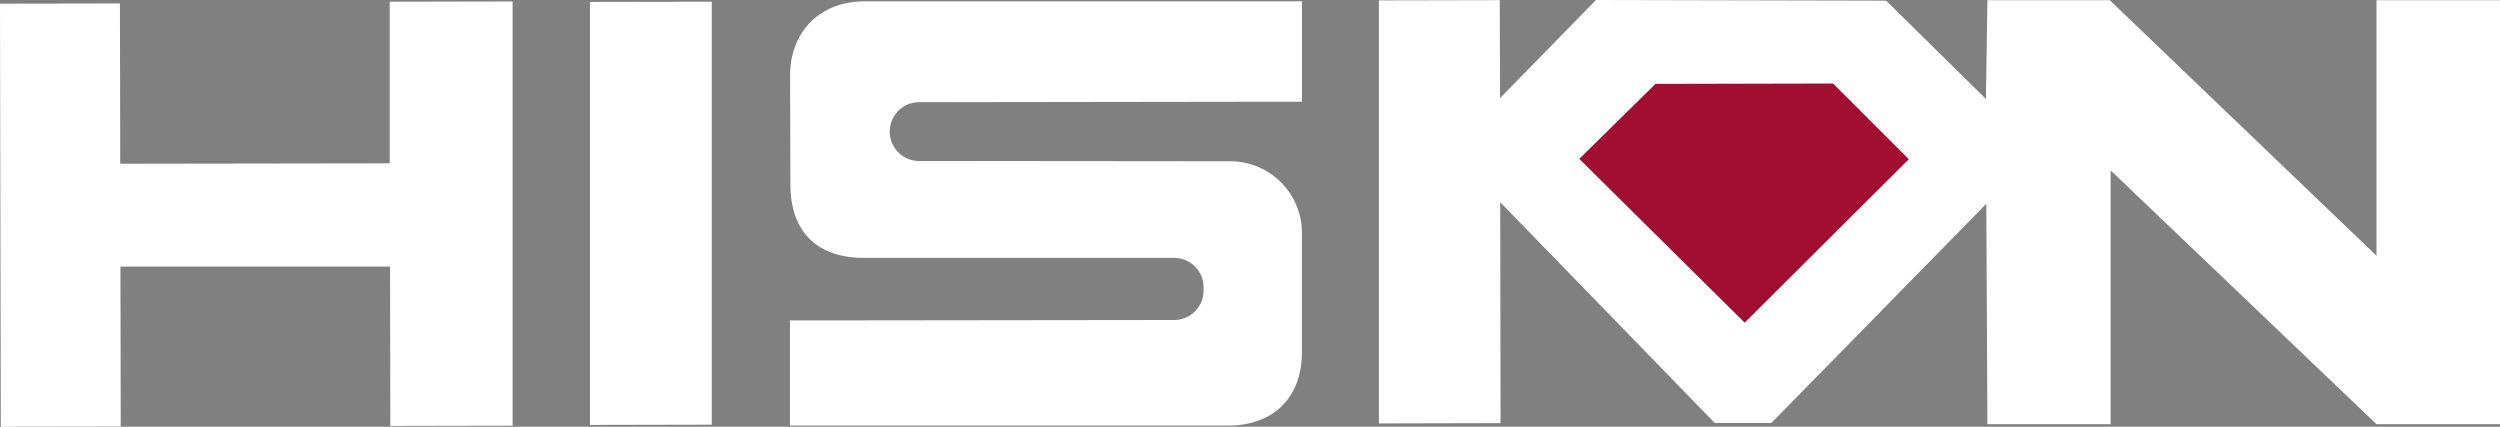 <svg xmlns="http://www.w3.org/2000/svg" xmlns:xlink="http://www.w3.org/1999/xlink" viewBox="0 0 498.21 85.04">
  <rect x="0" y="0" width="498.21" height="85.04" fill="#808080" stroke="none"/>
  <defs>
    <style>
      .cls-1 {
        fill: none;
      }

      .cls-2 {
        fill: #fff;
      }

      .cls-3 {
        fill: #a10e2f;
      }

      .cls-4 {
        clip-path: url(#clip-path);
      }
    </style>
    <clipPath id="clip-path">
      <rect class="cls-1" width="498.21" height="85.04"/>
    </clipPath>
  </defs>
  <title>HISION</title>
  <g id="Ebene_2" data-name="Ebene 2">
    <g id="Ebene_1-2" data-name="Ebene 1">
      <polygon class="cls-2" points="77.66 0.34 77.66 32.55 23.96 32.63 23.9 0.69 0 0.73 0.16 85.04 24.06 85 24 53.13 77.73 53.13 77.79 84.88 102.15 84.83 102.15 0.29 77.66 0.34"/>
      <polygon class="cls-2" points="117.57 0.38 117.57 84.68 141.84 84.63 141.84 0.34 117.57 0.38"/>
      <polygon class="cls-2" points="318.06 0 298.93 19.55 298.88 0.03 274.79 0.08 274.79 84.38 299.04 84.32 298.97 40.3 341.73 84.3 353 84.3 395.84 40.61 396.06 84.53 420.61 84.53 420.61 33.95 473.6 84.53 498.21 84.53 498.21 0.04 473.6 0.04 473.6 50.97 420.44 0.04 396.06 0.04 395.76 19.72 375.87 0.13 318.06 0"/>
      <polygon class="cls-3" points="365.29 16.64 329.91 16.72 314.72 31.66 347.68 64.3 380.4 31.73 365.29 16.64"/>
      <g class="cls-4">
        <path class="cls-2" d="M182.93,20.37l70.67-.1h5.86V.27H172.33c-9.22,0-14.88,6.35-14.88,14.76l.07,21.77c0,9.24,5.18,14.59,14.66,14.59l51.71,0v0H234a5.85,5.85,0,0,1,5.85,5.85v.67A5.85,5.85,0,0,1,234,63.77l-66.31.08v0H157.43v5.71a1.23,1.23,0,0,0,0,.19l0,9.17v5.89H167.7v0l77.1,0c8.64,0,14.65-5.27,14.65-14.66V46.92a14.3,14.3,0,0,0-14.68-14.78l-61.84-.06a5.86,5.86,0,0,1,0-11.71"/>
      </g>
    </g>
  </g>
</svg>
